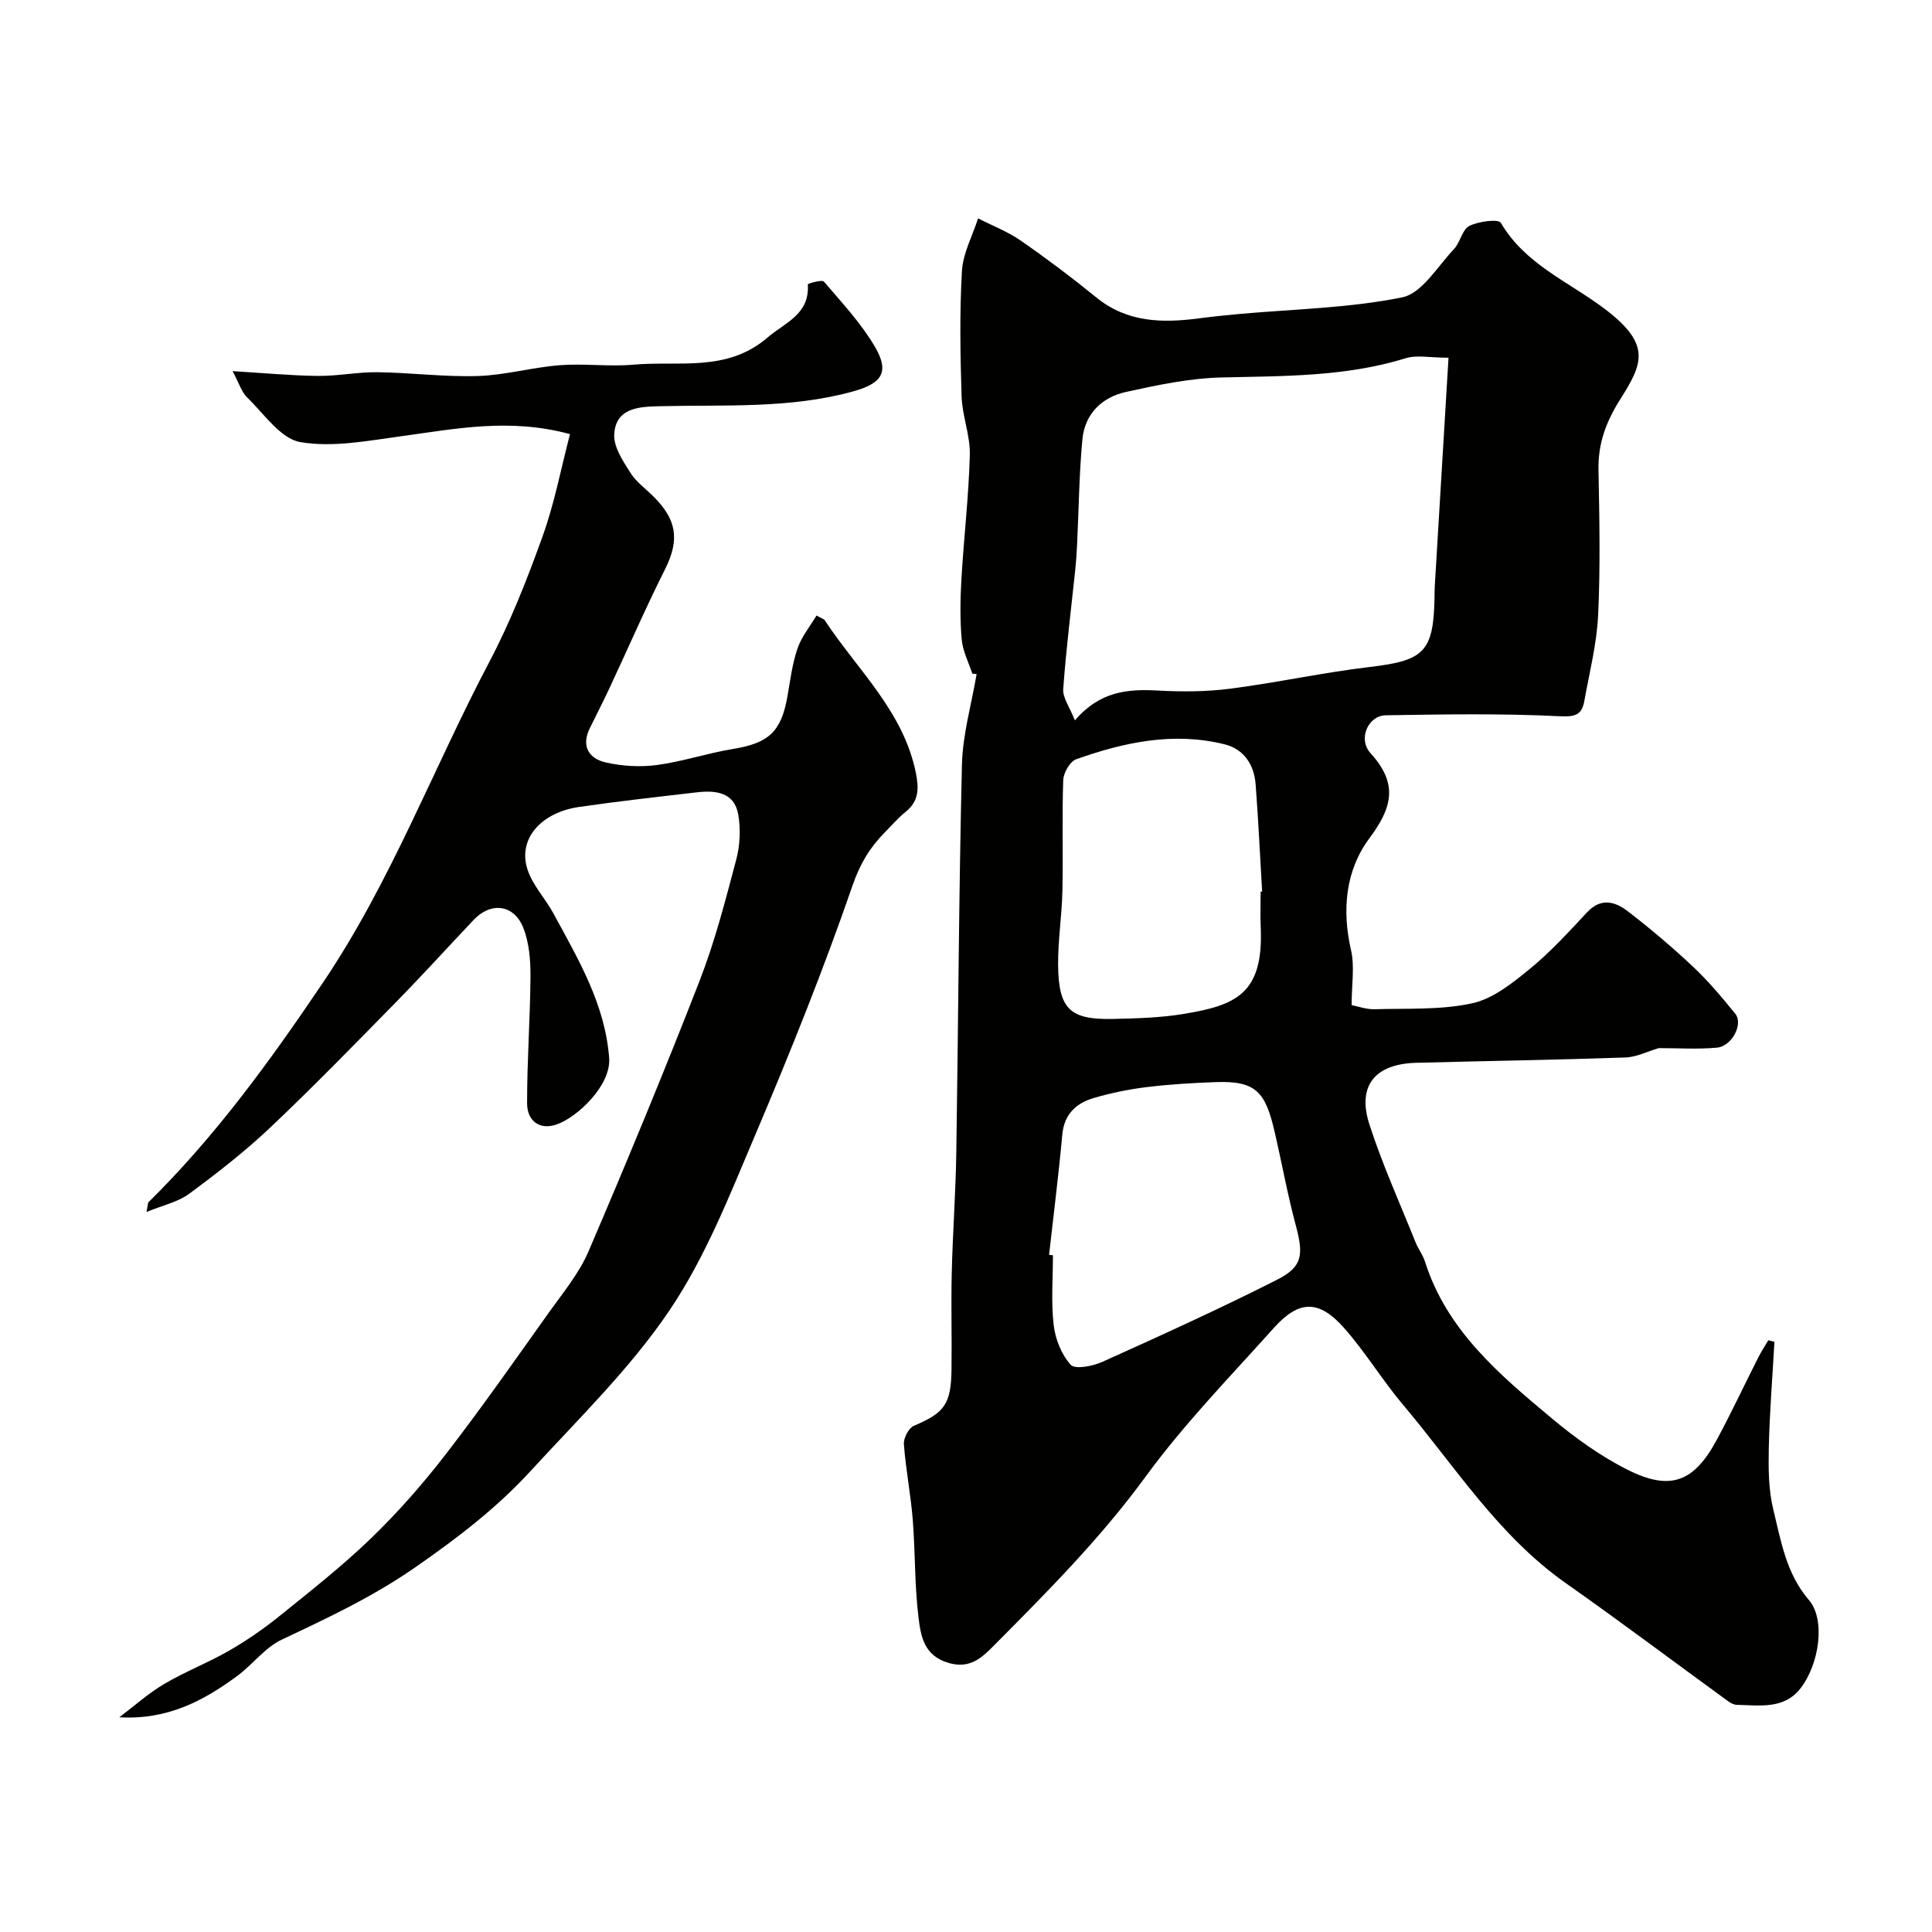 <svg enable-background="new 0 0 400 400" viewBox="0 0 400 400" xmlns="http://www.w3.org/2000/svg"><g fill="#010100"><path d="m201.31 139.48c-.77-2.36-1.99-4.68-2.2-7.09-.37-4.13-.3-8.33-.06-12.49.5-8.59 1.52-17.16 1.74-25.75.1-4-1.57-8.03-1.7-12.06-.28-8.66-.43-17.35.07-25.98.21-3.68 2.18-7.27 3.34-10.9 2.96 1.52 6.13 2.73 8.84 4.61 5.37 3.72 10.6 7.66 15.66 11.78 6.4 5.2 13.67 5.3 21.25 4.31 2.76-.36 5.53-.65 8.3-.9 11.29-1.02 22.74-1.21 33.77-3.45 4.09-.83 7.29-6.39 10.7-9.98 1.32-1.39 1.7-4.05 3.18-4.8 1.9-.96 6.03-1.49 6.53-.65 5.01 8.57 14.04 12.2 21.39 17.73 9.92 7.46 7.98 11.44 3.32 18.83-2.95 4.68-4.6 9.16-4.49 14.62.19 9.99.4 20.01-.07 29.99-.28 5.97-1.79 11.89-2.86 17.82-.51 2.84-1.8 3.34-5.11 3.17-11.97-.6-23.98-.39-35.98-.2-3.67.06-5.86 4.9-3.16 7.87 5.72 6.3 4.54 11.17-.28 17.64-4.88 6.55-5.7 14.74-3.78 23.08.79 3.42.13 7.18.13 11.42 1.35.26 3.06.9 4.75.85 6.76-.2 13.7.19 20.22-1.23 4.32-.94 8.36-4.21 11.95-7.14 4.29-3.51 8.06-7.67 11.86-11.73 2.86-3.05 5.79-2.18 8.37-.2 4.69 3.6 9.22 7.44 13.53 11.49 3.17 2.98 6.01 6.36 8.75 9.75 1.71 2.11-.69 6.74-3.82 7.02-4.06.36-8.18.09-12.02.09-2.36.69-4.61 1.86-6.89 1.94-14.43.5-28.86.72-43.29 1.1-8.58.22-12.32 4.75-9.72 12.79 2.68 8.29 6.3 16.28 9.55 24.39.55 1.36 1.5 2.58 1.94 3.96 4.51 14.24 15.39 23.4 26.23 32.45 4.85 4.05 10.12 7.86 15.75 10.68 8.86 4.45 13.74 2.53 18.46-6.25 3.01-5.59 5.7-11.35 8.57-17.01.62-1.22 1.38-2.38 2.08-3.56.42.1.85.21 1.27.31-.41 7.33-1.01 14.66-1.17 22-.09 4.24-.07 8.65.93 12.72 1.6 6.52 2.64 13.24 7.39 18.77 3.44 4 2.17 13.16-1.72 18.22-3.43 4.45-8.48 3.55-13.2 3.46-.59-.01-1.25-.34-1.75-.7-11.23-8.16-22.32-16.51-33.67-24.49-13.99-9.84-22.95-24.2-33.71-36.94-4.32-5.11-7.8-10.94-12.23-15.93-5.19-5.85-9.31-5.77-14.5.01-9.06 10.1-18.6 19.9-26.57 30.81-9.34 12.78-20.35 23.84-31.4 34.96-2.46 2.48-4.92 4.89-9.36 3.61-5.17-1.49-5.79-5.63-6.26-9.47-.82-6.71-.65-13.53-1.19-20.28-.42-5.2-1.45-10.36-1.83-15.56-.09-1.25.99-3.33 2.06-3.79 6.33-2.68 7.71-4.42 7.8-11.69.09-6.66-.11-13.33.05-20 .2-8.28.81-16.55.94-24.83.42-26.79.52-53.59 1.17-80.37.15-6.27 1.98-12.51 3.04-18.76-.31-.03-.6-.05-.89-.07zm98.59-65.42c-3.93 0-6.59-.6-8.84.1-12.49 3.87-25.31 3.68-38.16 3.99-6.63.16-13.28 1.57-19.79 3-4.99 1.1-8.52 4.56-9.01 9.82-.68 7.23-.75 14.52-1.1 21.78-.08 1.65-.18 3.3-.35 4.94-.87 8.32-1.92 16.62-2.52 24.96-.13 1.83 1.36 3.78 2.41 6.49 5.25-6.08 10.98-6.5 17.14-6.17 4.98.27 10.06.26 14.99-.38 9.7-1.25 19.29-3.36 29-4.51 11.14-1.31 13.13-3.11 13.33-14.3.01-.83.01-1.67.06-2.5.93-15.49 1.86-30.99 2.84-47.22zm-82.7 185.74c.27.03.54.06.8.09 0 4.82-.4 9.69.15 14.45.34 2.9 1.62 6.12 3.54 8.23.91 1 4.57.28 6.56-.62 12.13-5.47 24.26-10.97 36.12-16.98 5.39-2.73 5.55-5.17 3.87-11.43-1.68-6.27-2.83-12.67-4.29-19-1.94-8.41-3.8-10.82-12.31-10.5-4.76.18-9.53.45-14.26 1.04-3.69.45-7.39 1.21-10.96 2.26-3.63 1.07-6.09 3.35-6.48 7.55-.76 8.31-1.81 16.6-2.74 24.91zm43.8-75.2c.1-.01.21-.01.31-.02-.44-7.42-.78-14.84-1.35-22.24-.32-4.04-2.44-7.25-6.43-8.24-10.55-2.62-20.78-.44-30.73 3.1-1.28.46-2.62 2.81-2.67 4.32-.27 7.65 0 15.31-.17 22.96-.11 5.1-.93 10.19-.89 15.28.08 9.14 2.43 11.39 11.31 11.2 4.93-.11 9.92-.24 14.77-1.05 10.51-1.77 16.47-3.99 15.87-17.82-.11-2.49-.02-4.99-.02-7.49z"/><path d="m24.71 355.54c3.08-2.32 5.98-4.94 9.28-6.89 4.3-2.54 9.02-4.36 13.36-6.85 3.63-2.09 7.14-4.49 10.4-7.12 6.52-5.26 13.14-10.46 19.15-16.27 5.55-5.37 10.7-11.24 15.42-17.36 7.38-9.55 14.3-19.45 21.3-29.28 2.93-4.11 6.27-8.12 8.23-12.69 7.94-18.53 15.66-37.17 22.97-55.95 3.17-8.15 5.37-16.69 7.61-25.16.79-2.97.94-6.35.41-9.36-.82-4.6-4.66-5.01-8.52-4.57-8.13.94-16.26 1.85-24.36 3.02-8 1.15-12.76 6.65-10.77 12.89 1.06 3.32 3.73 6.09 5.43 9.23 5.1 9.44 10.63 18.65 11.5 29.84.45 5.74-6.69 12.36-10.91 13.8-3.65 1.24-6.07-.9-6.08-4.37-.02-8.76.64-17.53.7-26.29.02-3.37-.27-6.99-1.49-10.07-1.93-4.87-6.7-5.41-10.26-1.65-5.4 5.7-10.68 11.53-16.18 17.13-8.56 8.73-17.1 17.5-25.98 25.91-5.23 4.94-10.96 9.4-16.76 13.68-2.33 1.72-5.46 2.38-8.83 3.77.3-1.44.25-1.86.44-2.05 13.87-13.67 25.11-29.17 36.05-45.37 14.18-21.02 22.86-44.41 34.48-66.45 4.38-8.31 7.85-17.15 11.03-26 2.45-6.79 3.8-13.98 5.68-21.18-12.47-3.38-23.58-1.11-34.76.41-7 .95-14.31 2.4-21.07 1.24-4.09-.7-7.5-5.85-11-9.23-1.17-1.13-1.67-2.94-3.03-5.46 6.62.4 12.16.93 17.7.99 4.09.04 8.2-.82 12.29-.77 6.93.09 13.87 1.01 20.79.79 5.68-.18 11.3-1.8 16.98-2.24 5.06-.39 10.21.34 15.26-.11 9.38-.84 19.29 1.61 27.68-5.57 3.75-3.21 8.81-4.83 8.4-11.07-.01-.14 2.93-1.02 3.33-.56 3.71 4.34 7.69 8.6 10.56 13.49 3.11 5.29 1.43 7.61-4.56 9.26-13.11 3.61-26.51 2.72-39.85 3.05-4.01.1-9.29.12-9.56 5.88-.12 2.6 1.82 5.48 3.35 7.91 1.21 1.92 3.23 3.34 4.87 5 4.42 4.47 5.54 8.51 2.32 14.93-4.09 8.13-7.71 16.5-11.57 24.75-1.3 2.79-2.73 5.52-4.07 8.29-1.78 3.68-.08 6.22 3.32 6.99 3.41.78 7.14 1 10.61.54 5.3-.71 10.44-2.45 15.73-3.32 7.38-1.21 9.98-3.52 11.28-10.78.6-3.36 1-6.81 2.1-10.01.84-2.47 2.62-4.62 3.94-6.84 1.38.75 1.58.79 1.66.91 6.75 10.3 16.35 18.88 18.92 31.72.63 3.16.63 5.8-2.11 8-1.55 1.24-2.86 2.78-4.27 4.2-3.11 3.14-5.16 6.49-6.72 11.01-6.05 17.52-12.97 34.75-20.22 51.82-5.26 12.39-10.27 25.22-17.74 36.26-8.15 12.05-18.84 22.42-28.74 33.22-7.01 7.65-15.15 13.87-23.77 19.86-8.84 6.15-18.19 10.53-27.73 15.03-3.45 1.63-5.98 5.11-9.14 7.46-7.01 5.2-14.56 9.2-24.48 8.61z"/></g></svg>